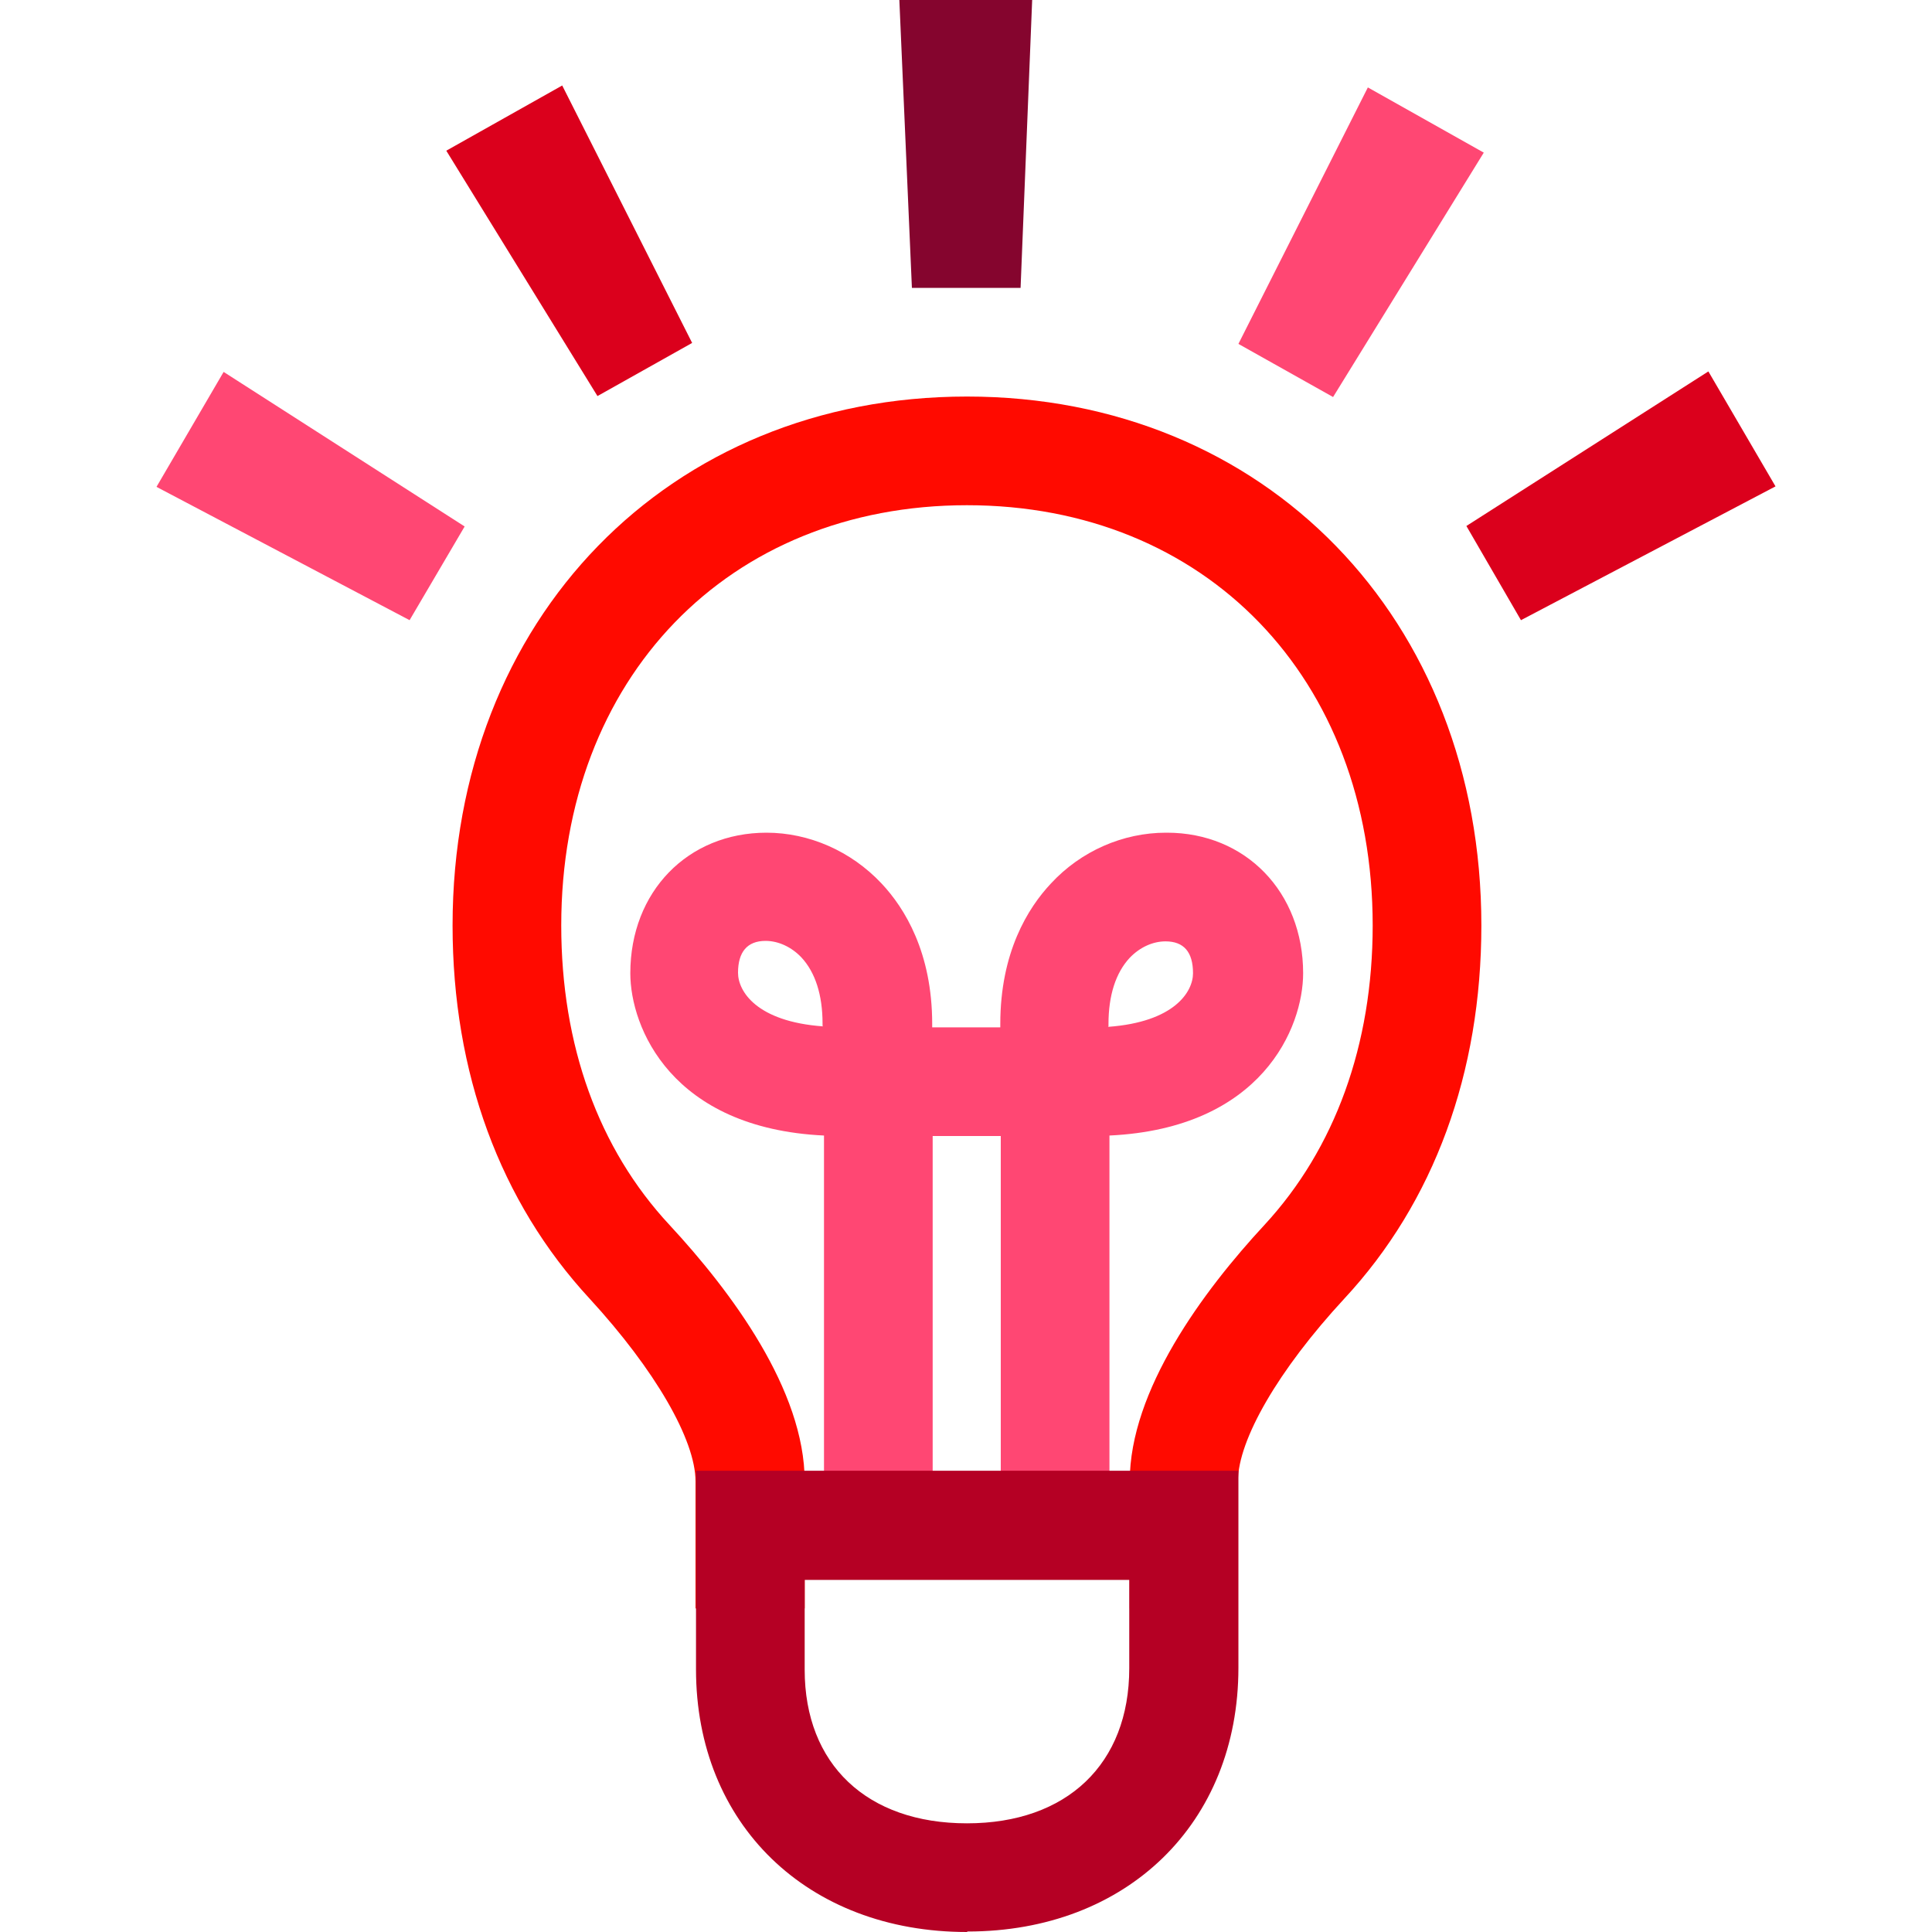 <?xml version="1.0" encoding="utf-8"?>
<svg xmlns="http://www.w3.org/2000/svg" id="LY" viewBox="0 0 40 40">
  <defs>
    <style>.cls-1{fill:#85052e;}.cls-2{fill:#b50024;}.cls-3{fill:#ff0a00;}.cls-4{fill:#db001c;}.cls-5{fill:#ff4773;}</style>
  </defs>
  <path class="cls-5" d="M24.14,17.24c-.89,0-1.76.38-2.38,1.05-.48.51-1.05,1.43-1.05,2.91v.07h-1.41v-.07c0-1.48-.57-2.4-1.05-2.91-.63-.67-1.5-1.05-2.38-1.05-1.63,0-2.82,1.22-2.82,2.91,0,1.12.85,3.21,4.01,3.36,0,1.26,0,3.45,0,7.59h2.25c0-4.13,0-6.32,0-7.58h1.41c0,1.26,0,3.45,0,7.58h2.25c0-4.14,0-6.33,0-7.59,3.16-.15,4.01-2.24,4.01-3.36,0-1.68-1.19-2.91-2.82-2.91ZM17.04,21.25c-1.38-.1-1.76-.73-1.76-1.11,0-.43.19-.66.57-.66.27,0,.54.13.74.34.29.31.44.78.44,1.37v.05ZM22.95,21.25v-.05c0-.59.15-1.06.44-1.37.21-.22.48-.34.74-.34.38,0,.57.22.57.66,0,.38-.38,1.01-1.76,1.11Z"/>
  <path class="cls-3" d="M25.64,33.3h-2.25v-2.63c0-1.88,1.51-3.93,2.79-5.31,1.46-1.58,2.24-3.73,2.24-6.2,0-5.12-3.46-8.7-8.4-8.7s-8.4,3.58-8.4,8.7c0,2.48.77,4.62,2.24,6.2,1.28,1.38,2.8,3.42,2.8,5.31v2.63h-2.26v-2.63c0-.86-.84-2.31-2.19-3.78-1.86-2.01-2.84-4.68-2.84-7.73,0-6.35,4.48-10.95,10.65-10.95s10.65,4.6,10.65,10.95c0,3.05-.98,5.73-2.84,7.73-1.36,1.47-2.2,2.92-2.2,3.78v2.63Z"/>
  <polygon class="cls-4" points="36.76 10.07 31.49 12.84 30.36 10.89 35.37 7.69 36.76 10.07 36.76 10.07"/>
  <polygon class="cls-5" points="30.72 3.16 27.6 8.22 25.64 7.12 28.32 1.81 30.72 3.16 30.72 3.16"/>
  <polygon class="cls-5" points="4.63 7.7 9.62 10.9 8.48 12.84 3.24 10.08 4.63 7.7 4.63 7.7"/>
  <polygon class="cls-4" points="11.64 1.77 14.33 7.1 12.37 8.2 9.24 3.12 11.64 1.77 11.64 1.77"/>
  <polygon class="cls-1" points="21.37 0 21.13 5.96 18.88 5.96 18.62 0 21.37 0 21.37 0"/>
  <path class="cls-2" d="M20.02,40c-3.3,0-5.61-2.23-5.61-5.44v-4.11h11.23v4.08c0,3.22-2.31,5.46-5.61,5.46ZM16.66,32.71v1.86c0,1.96,1.29,3.18,3.36,3.18s3.36-1.23,3.36-3.21v-1.83h-6.73Z"/>
</svg>